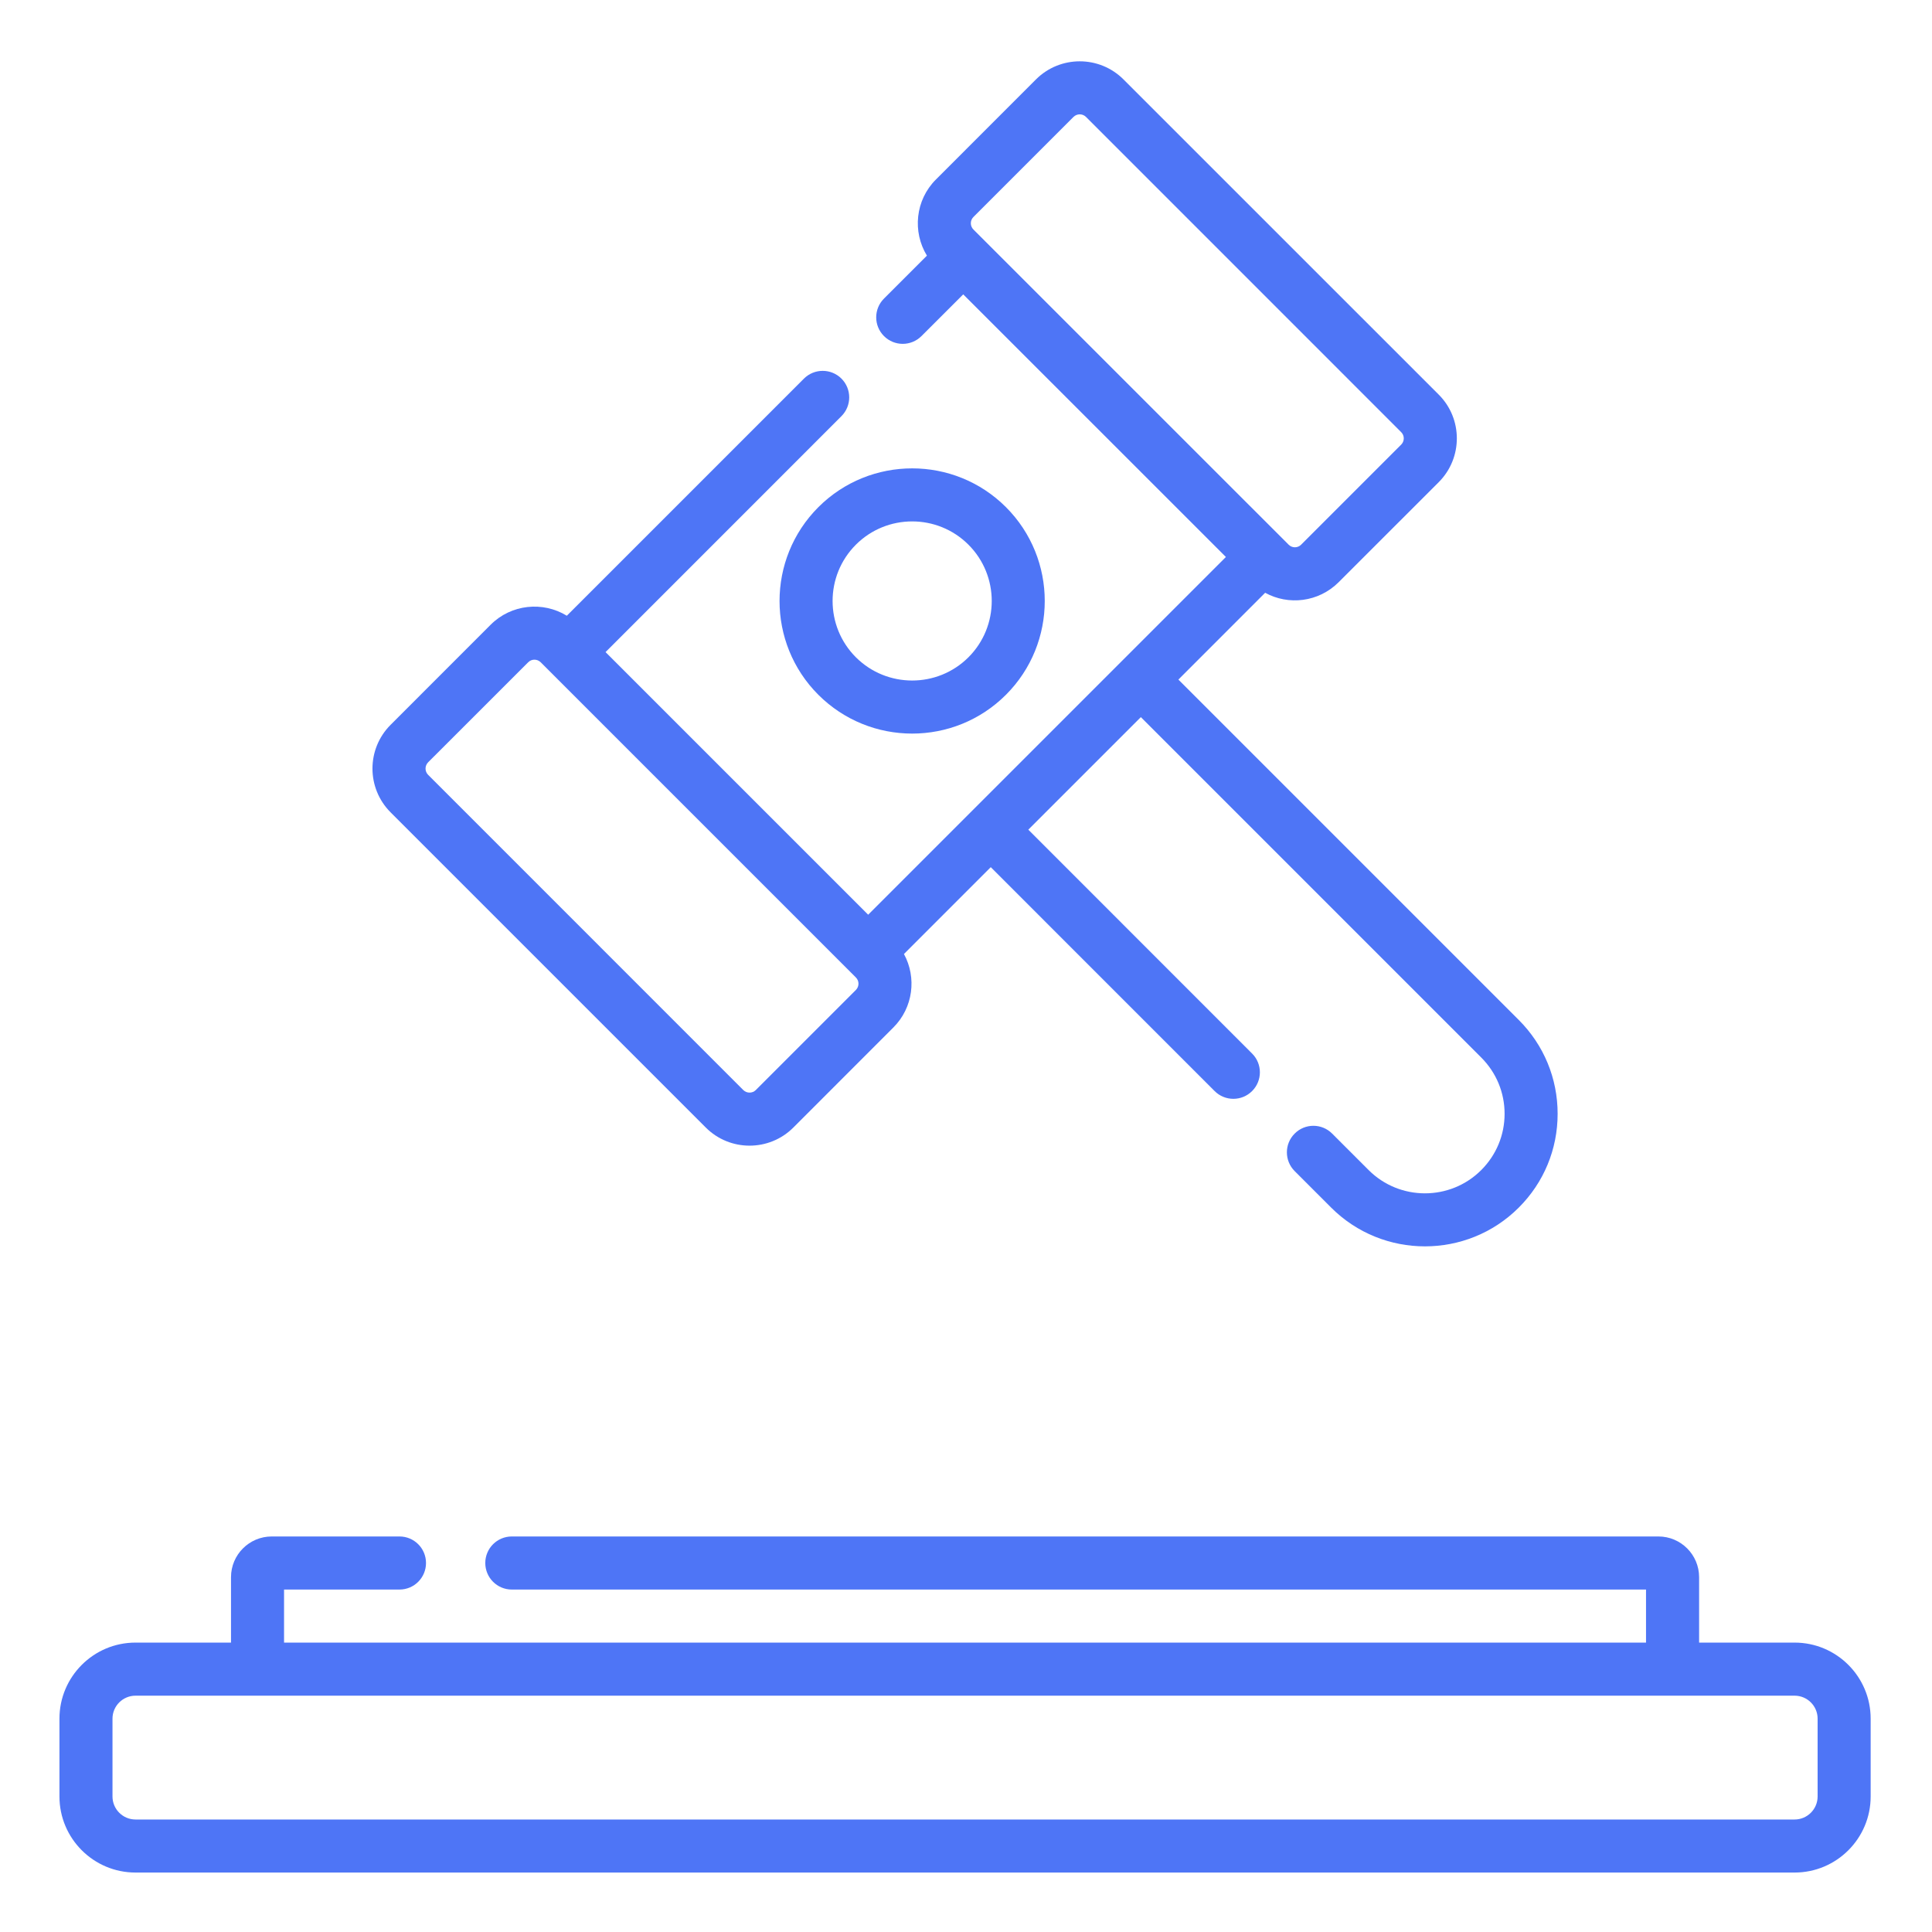 <svg width="44" height="44" viewBox="0 0 44 44" fill="none" xmlns="http://www.w3.org/2000/svg">
<path d="M16.074 25.679C16.623 26.229 17.518 26.229 18.068 25.679L20.346 23.4C20.799 22.948 20.879 22.262 20.587 21.727L22.564 19.749L27.662 24.848C27.78 24.966 27.934 25.025 28.089 25.025C28.244 25.025 28.398 24.966 28.516 24.848C28.752 24.612 28.752 24.229 28.516 23.994L23.419 18.895L25.982 16.332L33.734 24.084C34.077 24.427 34.266 24.882 34.266 25.366C34.266 25.85 34.077 26.305 33.734 26.648C33.027 27.354 31.877 27.354 31.17 26.648L30.339 25.817C30.103 25.58 29.72 25.58 29.485 25.817C29.249 26.052 29.249 26.435 29.485 26.671L30.316 27.502C30.905 28.091 31.679 28.385 32.452 28.385C33.226 28.385 34 28.091 34.589 27.502C35.16 26.932 35.474 26.173 35.474 25.366C35.474 24.559 35.16 23.8 34.589 23.229L26.837 15.477L28.813 13.5C29.34 13.79 30.027 13.719 30.487 13.259L32.766 10.981C33.316 10.431 33.316 9.536 32.766 8.987L25.587 1.809C25.038 1.259 24.143 1.259 23.593 1.809L21.315 4.088C20.845 4.557 20.777 5.279 21.11 5.822L20.132 6.8C19.896 7.036 19.896 7.418 20.132 7.654C20.368 7.89 20.75 7.89 20.986 7.654L21.937 6.704L27.919 12.685C27.111 13.494 20.794 19.811 19.772 20.832L13.791 14.851L19.164 9.477C19.399 9.241 19.399 8.859 19.164 8.623C18.928 8.387 18.545 8.387 18.309 8.623L12.909 14.023C12.366 13.69 11.644 13.758 11.174 14.228L8.896 16.507C8.345 17.058 8.345 17.95 8.896 18.501L16.074 25.679ZM22.169 4.942L24.448 2.663C24.527 2.585 24.654 2.584 24.733 2.663L31.911 9.842C31.989 9.92 31.99 10.047 31.911 10.126L29.632 12.405C29.554 12.484 29.427 12.484 29.348 12.405L22.169 5.227C22.091 5.149 22.09 5.021 22.169 4.942ZM9.75 17.361L12.029 15.083C12.107 15.004 12.235 15.004 12.314 15.083L19.492 22.261C19.571 22.339 19.571 22.467 19.492 22.546L17.213 24.825C17.135 24.903 17.007 24.903 16.928 24.825L9.75 17.646C9.672 17.568 9.672 17.44 9.75 17.361Z" fill="#4E75F6"/>
<path d="M18.637 15.823C19.227 16.412 20 16.707 20.774 16.707C21.548 16.707 22.321 16.412 22.91 15.823C24.088 14.645 24.088 12.729 22.91 11.55C21.732 10.372 19.816 10.373 18.638 11.55C17.459 12.729 17.459 14.645 18.637 15.823ZM19.492 12.405C20.199 11.698 21.349 11.698 22.056 12.405C22.763 13.112 22.763 14.262 22.056 14.969C21.349 15.675 20.199 15.675 19.492 14.969C18.785 14.262 18.785 13.112 19.492 12.405Z" fill="#4E75F6"/>
<path d="M40.871 37.409H38.696V35.919C38.696 35.408 38.28 34.992 37.77 34.992H11.656C11.322 34.992 11.052 35.263 11.052 35.596C11.052 35.93 11.322 36.201 11.656 36.201H37.487V37.409H6.469V36.201H9.098C9.432 36.201 9.702 35.93 9.702 35.596C9.702 35.263 9.432 34.992 9.098 34.992H6.188C5.677 34.992 5.261 35.408 5.261 35.919V37.409H3.086C2.13 37.409 1.354 38.186 1.354 39.141V40.914C1.354 41.869 2.13 42.646 3.086 42.646H40.871C41.827 42.646 42.603 41.869 42.603 40.914V39.141C42.603 38.186 41.827 37.409 40.871 37.409ZM41.395 40.914C41.395 41.202 41.16 41.438 40.871 41.438H3.086C2.797 41.438 2.562 41.202 2.562 40.914V39.141C2.562 38.853 2.797 38.618 3.086 38.618H40.871C41.16 38.618 41.395 38.853 41.395 39.141V40.914Z" fill="#4E75F6"/>
</svg>
